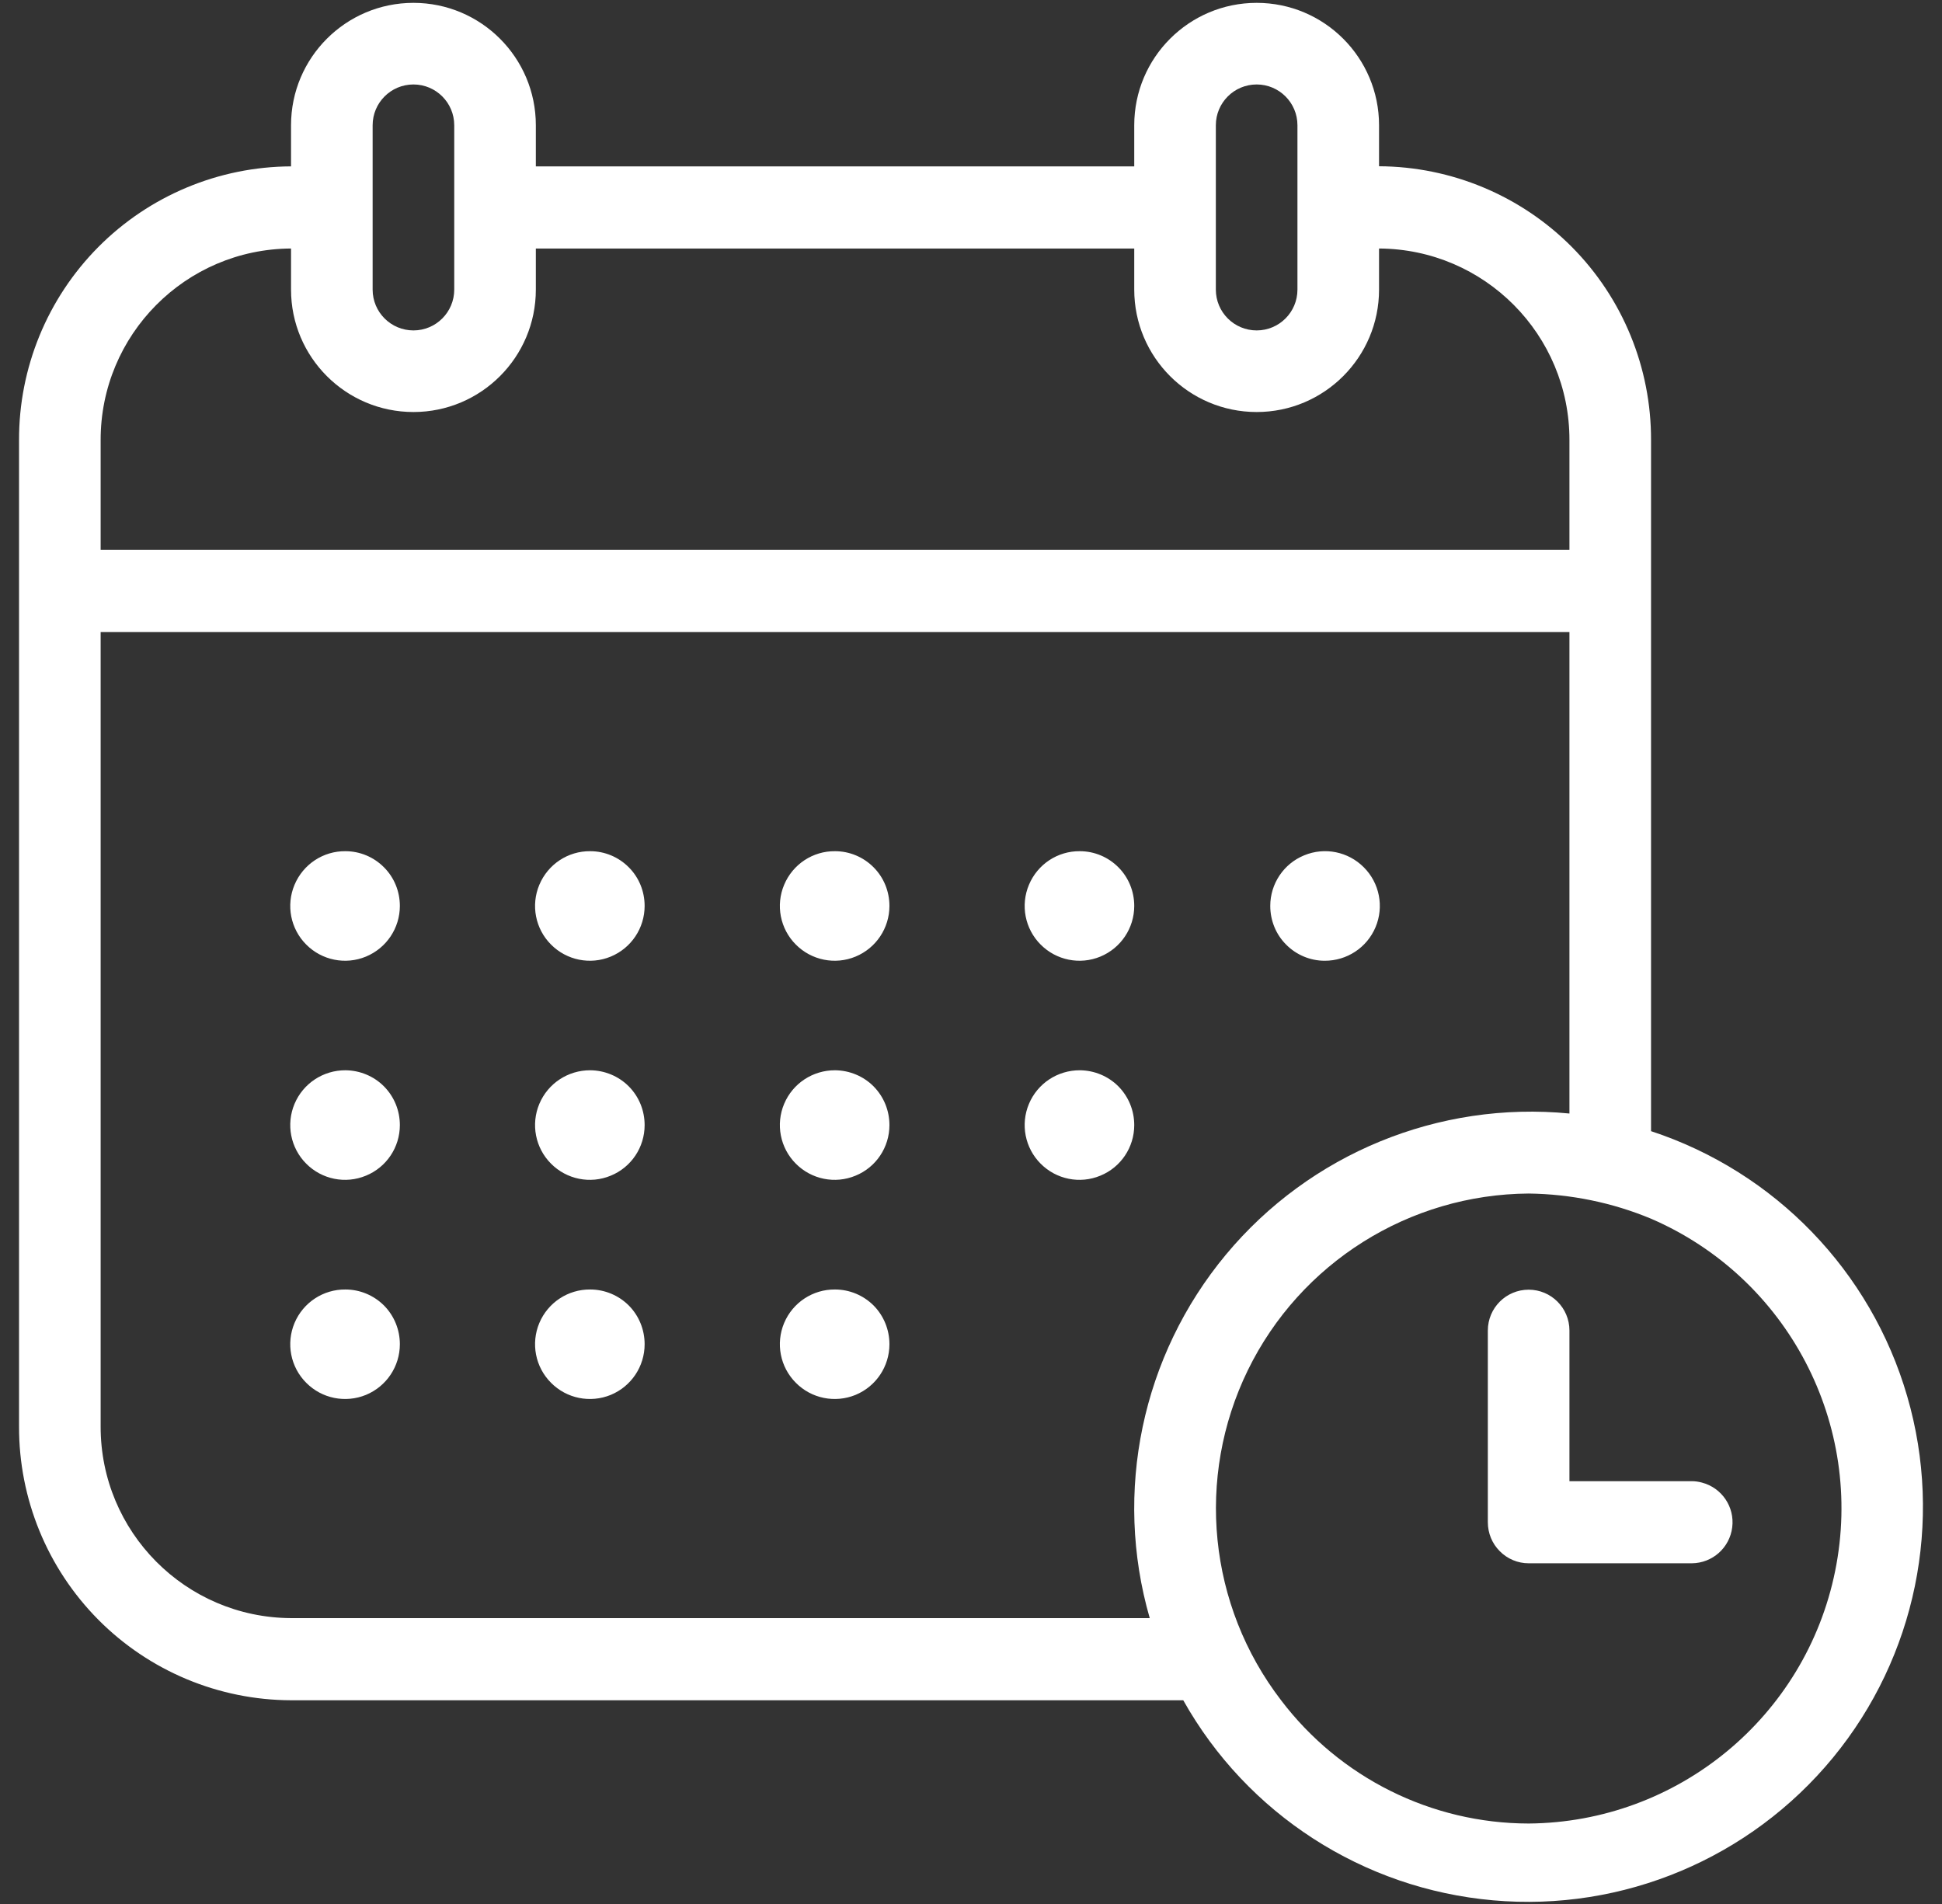 <svg xmlns="http://www.w3.org/2000/svg" width="51" height="50" viewBox="0 0 51 50" fill="none"><rect x="0" y="0" width="51" height="50" fill="#333333" stroke="none"/><g id="Group"><path id="Vector" fill-rule="evenodd" clip-rule="evenodd" d="M43.359 29.705V11.56C43.365 9.659 42.617 7.832 41.278 6.484C39.938 5.136 38.116 4.375 36.216 4.366V3.289C36.216 1.514 34.776 0.075 33.002 0.075C31.227 0.075 29.787 1.514 29.787 3.289V4.369H14.072V3.289C14.072 1.514 12.632 0.075 10.858 0.075C9.083 0.075 7.643 1.514 7.643 3.289V4.369C5.743 4.377 3.921 5.139 2.582 6.487C1.242 7.837 0.494 9.662 0.5 11.562V37.457C0.494 39.36 1.242 41.184 2.582 42.535C3.921 43.883 5.743 44.645 7.643 44.65H31.074C32.751 47.639 35.798 49.603 39.211 49.904C42.623 50.206 45.963 48.802 48.14 46.154C50.313 43.509 51.044 39.959 50.087 36.67C49.133 33.38 46.613 30.774 43.359 29.705ZM31.93 6.526V3.289C31.93 2.698 32.41 2.218 33.002 2.218C33.593 2.218 34.073 2.698 34.073 3.289V7.606C34.073 8.197 33.593 8.677 33.002 8.677C32.41 8.677 31.93 8.197 31.93 7.606V6.526ZM9.786 6.526V3.289C9.786 2.698 10.266 2.218 10.858 2.218C11.449 2.218 11.929 2.698 11.929 3.289V7.606C11.929 8.197 11.449 8.677 10.858 8.677C10.266 8.677 9.786 8.197 9.786 7.606V6.526ZM2.643 11.562C2.637 8.792 4.872 6.54 7.643 6.526V7.606C7.643 9.38 9.083 10.82 10.858 10.82C12.632 10.82 14.072 9.38 14.072 7.606V6.526H29.787V7.606C29.787 9.38 31.227 10.82 33.002 10.82C34.776 10.82 36.216 9.38 36.216 7.606V6.526C38.987 6.54 41.222 8.792 41.216 11.562V14.439H2.643V11.562ZM30.194 42.493H7.643C4.872 42.479 2.637 40.227 2.643 37.457V16.599H41.216V29.242C37.782 28.907 34.402 30.294 32.195 32.947C29.988 35.601 29.237 39.176 30.194 42.493ZM40.145 47.887C37.592 47.884 35.187 46.684 33.643 44.65C31.732 42.161 31.395 38.804 32.77 35.983C34.148 33.162 37.006 31.365 40.145 31.343C41.25 31.357 42.341 31.58 43.359 32.004C46.953 33.556 48.971 37.412 48.195 41.251C47.419 45.088 44.06 47.856 40.145 47.887ZM9.072 22.353C8.489 22.347 7.961 22.696 7.735 23.235C7.509 23.77 7.629 24.392 8.042 24.805C8.452 25.218 9.072 25.344 9.61 25.121C10.149 24.898 10.501 24.373 10.501 23.79C10.501 23.41 10.353 23.045 10.085 22.777C9.817 22.506 9.451 22.353 9.072 22.353ZM15.501 22.353C14.918 22.347 14.39 22.696 14.164 23.235C13.938 23.77 14.058 24.392 14.471 24.805C14.881 25.218 15.501 25.344 16.039 25.121C16.578 24.898 16.929 24.373 16.929 23.79C16.929 23.41 16.782 23.045 16.514 22.777C16.246 22.506 15.88 22.353 15.501 22.353ZM21.93 22.353C21.346 22.347 20.819 22.696 20.593 23.235C20.367 23.77 20.487 24.392 20.9 24.805C21.31 25.218 21.93 25.344 22.468 25.121C23.007 24.898 23.358 24.373 23.358 23.79C23.358 23.41 23.21 23.045 22.943 22.777C22.675 22.506 22.309 22.353 21.93 22.353ZM28.359 22.353C27.775 22.347 27.248 22.696 27.022 23.235C26.796 23.77 26.916 24.392 27.329 24.805C27.739 25.218 28.359 25.344 28.897 25.121C29.436 24.898 29.787 24.373 29.787 23.79C29.787 23.41 29.639 23.045 29.372 22.777C29.104 22.506 28.738 22.353 28.359 22.353ZM34.788 25.23C35.371 25.232 35.898 24.886 36.124 24.348C36.35 23.812 36.23 23.19 35.817 22.777C35.407 22.364 34.788 22.238 34.249 22.462C33.71 22.682 33.359 23.209 33.359 23.79C33.359 24.172 33.507 24.538 33.775 24.805C34.042 25.076 34.408 25.23 34.788 25.23ZM9.072 28.106C8.489 28.104 7.961 28.45 7.735 28.988C7.509 29.524 7.629 30.146 8.042 30.559C8.452 30.972 9.072 31.098 9.61 30.874C10.149 30.654 10.501 30.129 10.501 29.546C10.501 29.164 10.353 28.801 10.085 28.53C9.817 28.26 9.451 28.109 9.072 28.106ZM15.501 28.106C14.918 28.104 14.39 28.45 14.164 28.988C13.938 29.524 14.058 30.146 14.471 30.559C14.881 30.972 15.501 31.098 16.039 30.874C16.578 30.654 16.929 30.129 16.929 29.546C16.929 29.164 16.782 28.801 16.514 28.53C16.246 28.26 15.88 28.109 15.501 28.106ZM21.93 28.106C21.346 28.104 20.819 28.45 20.593 28.988C20.367 29.524 20.487 30.146 20.9 30.559C21.31 30.972 21.93 31.098 22.468 30.874C23.007 30.654 23.358 30.129 23.358 29.546C23.358 29.164 23.21 28.801 22.943 28.53C22.675 28.26 22.309 28.109 21.93 28.106ZM28.359 28.106C27.775 28.104 27.248 28.45 27.022 28.988C26.796 29.524 26.916 30.146 27.329 30.559C27.739 30.972 28.359 31.098 28.897 30.874C29.436 30.654 29.787 30.129 29.787 29.546C29.787 29.164 29.639 28.801 29.372 28.53C29.104 28.26 28.738 28.109 28.359 28.106ZM9.072 33.863C8.489 33.857 7.961 34.206 7.735 34.742C7.509 35.28 7.629 35.9 8.042 36.313C8.452 36.728 9.072 36.851 9.61 36.631C10.149 36.408 10.501 35.883 10.501 35.3C10.501 34.92 10.353 34.555 10.085 34.284C9.817 34.016 9.451 33.863 9.072 33.863ZM15.501 33.863C14.918 33.857 14.39 34.206 14.164 34.742C13.938 35.28 14.058 35.9 14.471 36.313C14.881 36.728 15.501 36.851 16.039 36.631C16.578 36.408 16.929 35.883 16.929 35.3C16.929 34.92 16.782 34.555 16.514 34.284C16.246 34.016 15.88 33.863 15.501 33.863ZM21.93 33.863C21.346 33.857 20.819 34.206 20.593 34.742C20.367 35.28 20.487 35.9 20.9 36.313C21.31 36.728 21.93 36.851 22.468 36.631C23.007 36.408 23.358 35.883 23.358 35.3C23.358 34.92 23.21 34.555 22.943 34.284C22.675 34.016 22.309 33.863 21.93 33.863ZM44.693 38.933C44.606 38.91 44.52 38.897 44.431 38.897H41.216V34.94C41.216 34.348 40.736 33.868 40.145 33.868C39.553 33.868 39.073 34.348 39.073 34.94V39.976C39.073 40.261 39.185 40.535 39.386 40.735C39.587 40.939 39.86 41.053 40.145 41.053H44.431C44.972 41.048 45.424 40.646 45.491 40.108C45.558 39.572 45.218 39.07 44.693 38.933Z" fill="white"></path></g></svg>